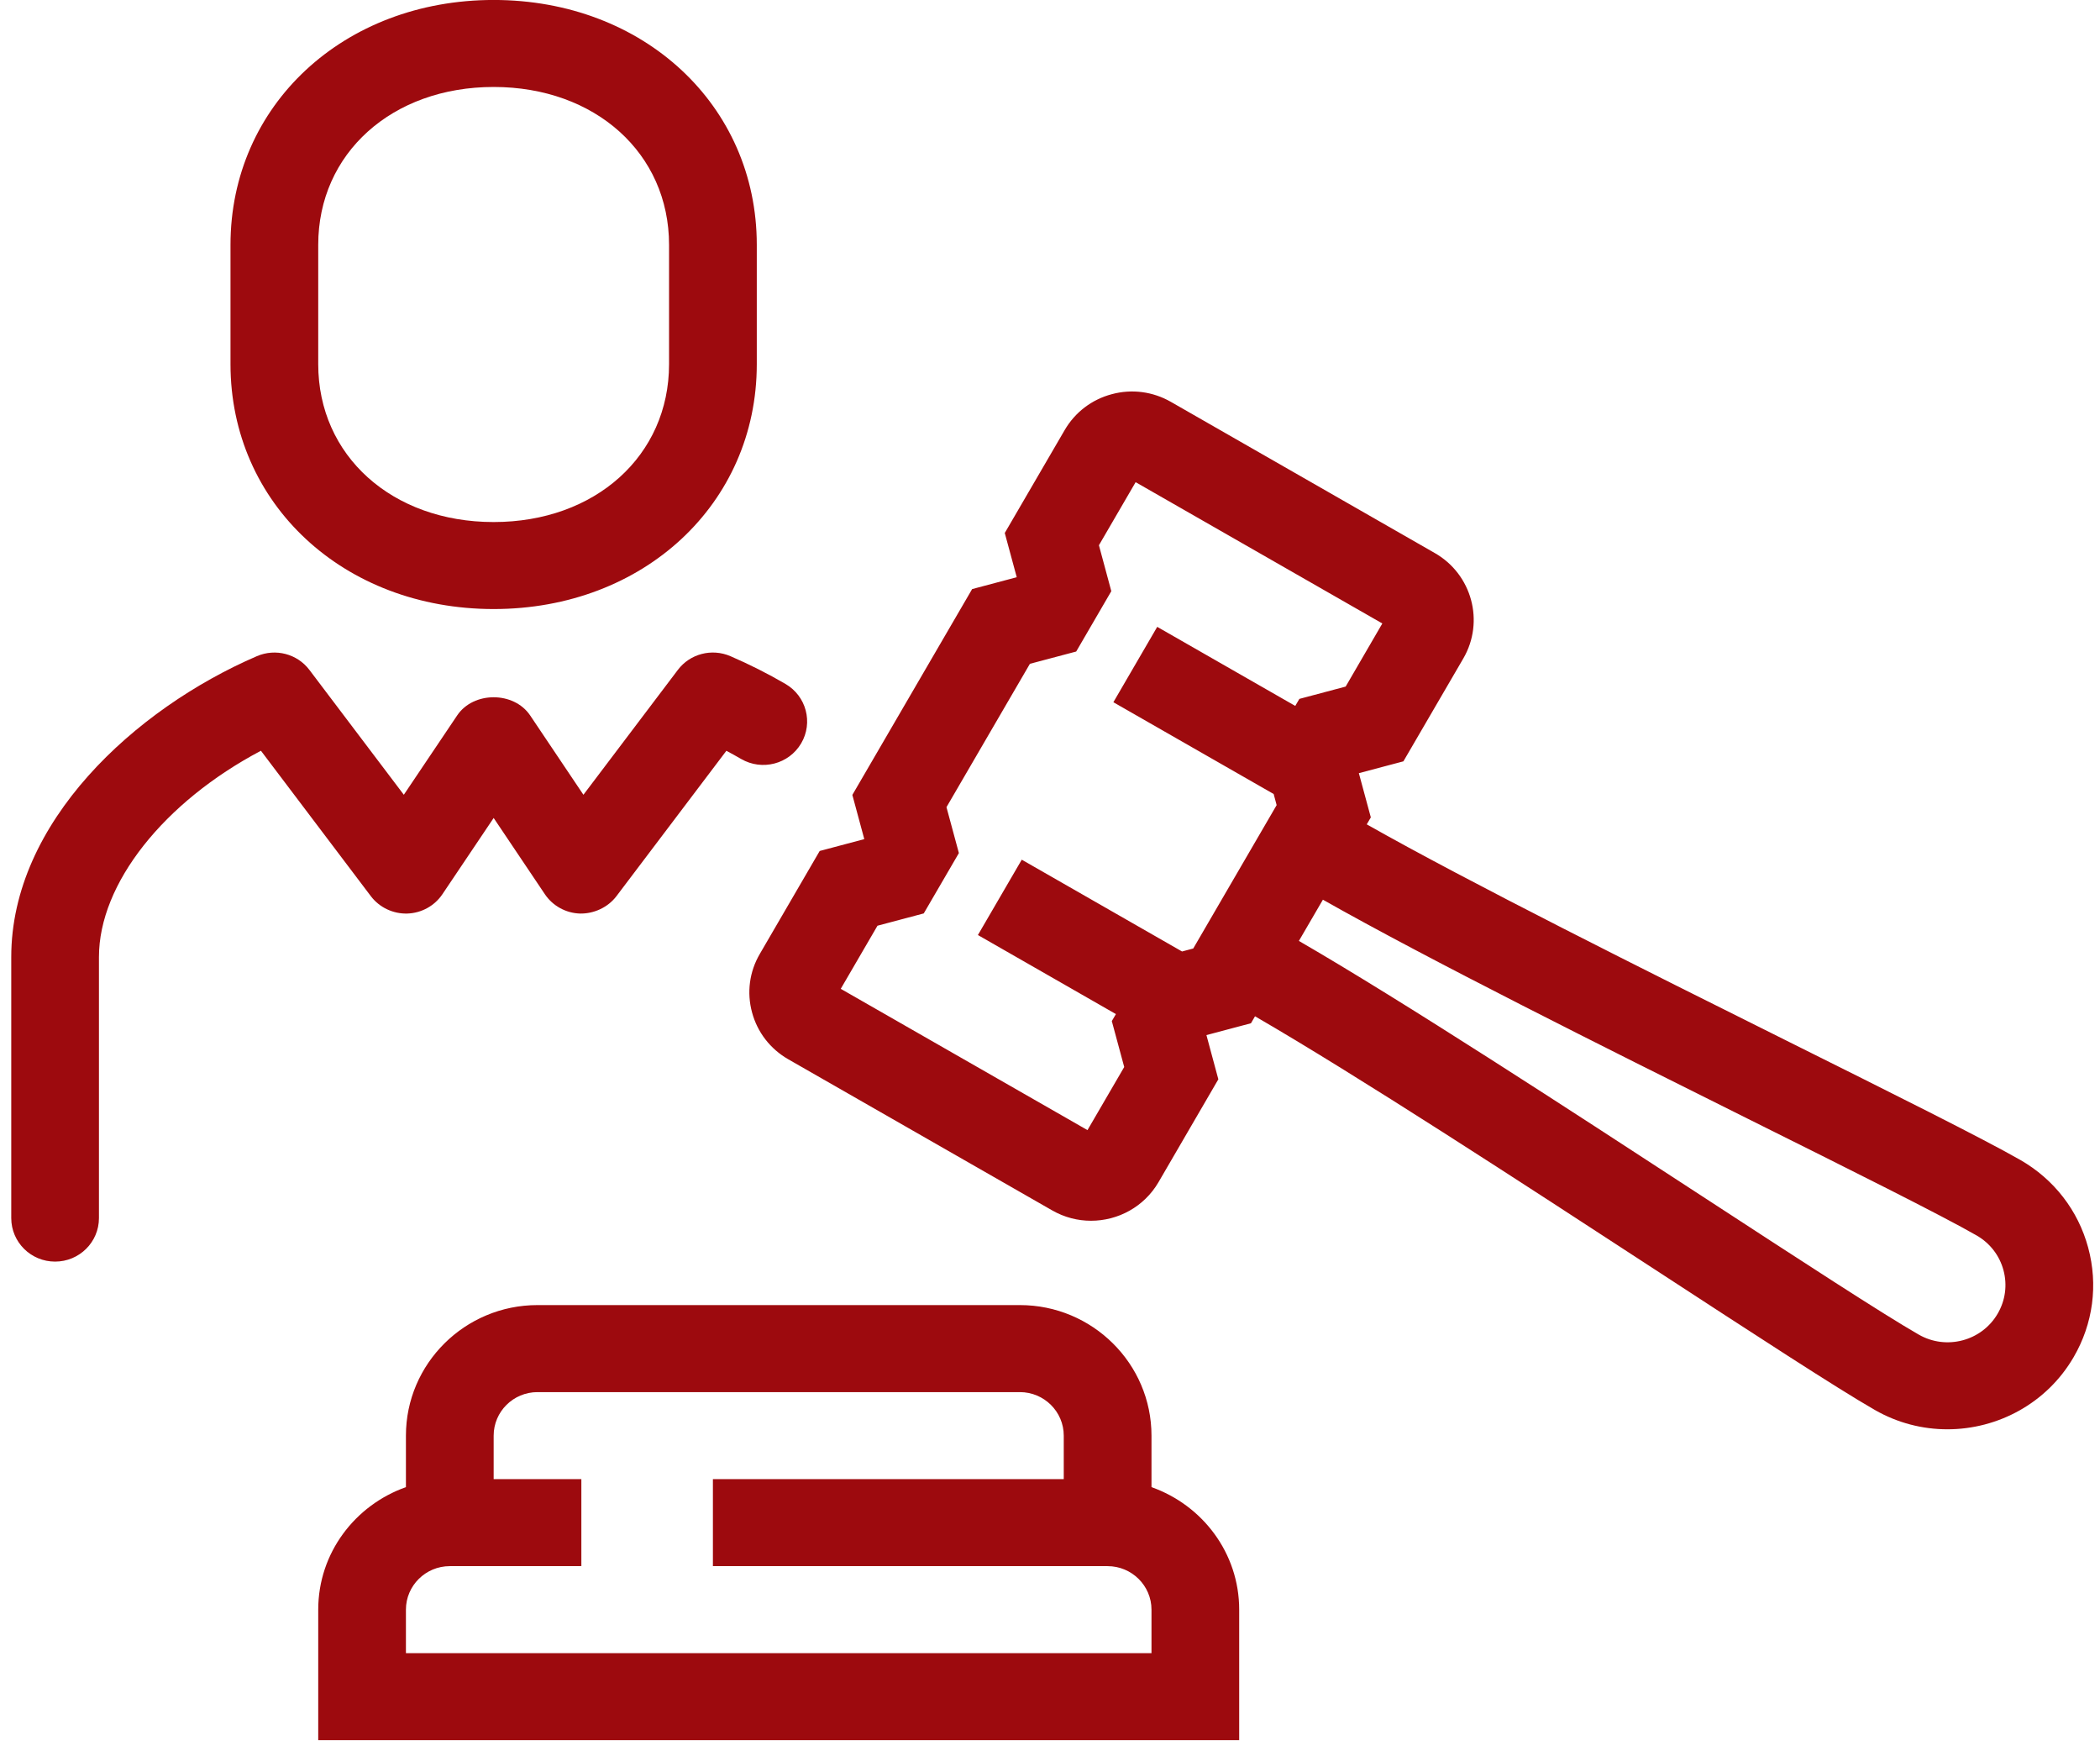 <svg 
 xmlns="http://www.w3.org/2000/svg"
 xmlns:xlink="http://www.w3.org/1999/xlink"
 width="67px" height="56px">
<path fill-rule="evenodd"  fill="rgb(157, 10, 14)"
 d="M66.159,43.289 C65.301,44.765 63.736,45.591 62.131,45.591 C61.344,45.591 60.547,45.393 59.818,44.975 C58.619,44.289 55.911,42.523 52.774,40.478 C48.543,37.719 43.319,34.315 40.041,32.417 L39.912,32.639 L38.491,33.017 L38.871,34.427 L36.961,37.710 C36.501,38.498 35.667,38.939 34.808,38.939 C34.387,38.939 33.962,38.833 33.572,38.610 L25.149,33.788 C24.575,33.458 24.165,32.928 23.994,32.294 C23.822,31.658 23.909,30.996 24.242,30.427 L26.152,27.144 L27.575,26.766 L27.194,25.356 L31.016,18.790 L32.439,18.412 L32.057,17.001 L33.968,13.719 C34.299,13.150 34.834,12.742 35.474,12.573 C36.112,12.401 36.783,12.490 37.356,12.818 L45.779,17.642 C46.963,18.320 47.370,19.826 46.688,21.001 L44.775,24.285 L43.354,24.662 L43.736,26.073 L43.606,26.295 C46.900,28.159 52.483,30.944 57.006,33.198 C60.364,34.871 63.261,36.315 64.460,37.001 C65.533,37.617 66.302,38.609 66.623,39.797 C66.944,40.985 66.779,42.225 66.159,43.289 ZM44.103,19.887 L36.232,15.380 L35.061,17.392 L35.456,18.857 L34.336,20.782 L32.859,21.174 L30.197,25.747 L30.593,27.211 L29.472,29.136 L27.996,29.528 L26.824,31.541 L34.696,36.048 L35.868,34.035 L35.472,32.570 L35.603,32.347 L31.200,29.825 L32.599,27.422 L37.713,30.350 L38.070,30.255 L40.731,25.681 L40.636,25.327 L35.522,22.399 L36.921,19.995 L41.325,22.517 L41.456,22.293 L42.933,21.900 L44.103,19.887 ZM63.920,40.515 C63.792,40.043 63.487,39.650 63.060,39.406 C61.932,38.759 59.068,37.331 55.749,35.678 C51.192,33.407 45.567,30.601 42.207,28.698 L41.441,30.013 C44.785,31.949 50.049,35.380 54.311,38.159 C57.412,40.180 60.090,41.926 61.218,42.571 C62.097,43.075 63.227,42.776 63.735,41.903 C63.982,41.479 64.047,40.987 63.920,40.515 ZM23.645,24.209 C23.491,24.120 23.333,24.032 23.175,23.948 L19.667,28.586 C19.394,28.945 18.949,29.148 18.508,29.140 C18.055,29.127 17.636,28.897 17.384,28.523 L15.750,26.091 L14.115,28.523 C13.863,28.897 13.444,29.127 12.990,29.140 C12.540,29.152 12.104,28.945 11.832,28.586 L8.325,23.947 C5.235,25.579 3.156,28.182 3.157,30.528 L3.157,38.854 C3.157,39.621 2.531,40.242 1.757,40.242 C0.985,40.242 0.359,39.621 0.359,38.854 L0.359,30.528 C0.358,26.235 4.294,22.613 8.196,20.930 C8.791,20.674 9.485,20.856 9.872,21.369 L12.884,25.351 L14.586,22.820 C15.104,22.048 16.394,22.048 16.914,22.820 L18.614,25.351 L21.626,21.369 C22.013,20.855 22.708,20.673 23.304,20.930 C23.906,21.190 24.496,21.487 25.059,21.815 C25.726,22.202 25.950,23.052 25.560,23.713 C25.169,24.375 24.312,24.596 23.645,24.209 ZM15.750,19.427 C10.964,19.427 7.354,16.069 7.354,11.616 L7.354,7.809 C7.354,3.357 10.964,-0.001 15.750,-0.001 C20.535,-0.001 24.145,3.357 24.145,7.809 L24.145,11.617 C24.145,16.069 20.535,19.427 15.750,19.427 ZM21.346,7.809 C21.346,4.892 18.993,2.774 15.750,2.774 C12.505,2.774 10.153,4.892 10.153,7.809 L10.153,11.616 C10.153,14.534 12.505,16.652 15.750,16.652 C18.993,16.652 21.346,14.534 21.346,11.617 L21.346,7.809 ZM12.951,47.436 L12.951,45.793 C12.951,43.497 14.833,41.629 17.148,41.629 L32.540,41.629 C34.854,41.629 36.738,43.497 36.738,45.793 L36.738,47.436 C38.363,48.011 39.536,49.537 39.536,51.343 L39.536,55.507 L10.153,55.507 L10.153,51.343 C10.153,49.537 11.326,48.011 12.951,47.436 ZM12.951,52.731 L36.738,52.731 L36.738,51.343 C36.738,50.579 36.109,49.956 35.338,49.956 L22.745,49.956 L22.745,47.180 L33.939,47.180 L33.939,45.793 C33.939,45.028 33.311,44.405 32.540,44.405 L17.148,44.405 C16.377,44.405 15.750,45.028 15.750,45.793 L15.750,47.180 L18.548,47.180 L18.548,49.956 L14.350,49.956 C13.579,49.956 12.951,50.579 12.951,51.343 L12.951,52.731 Z"/>
</svg>